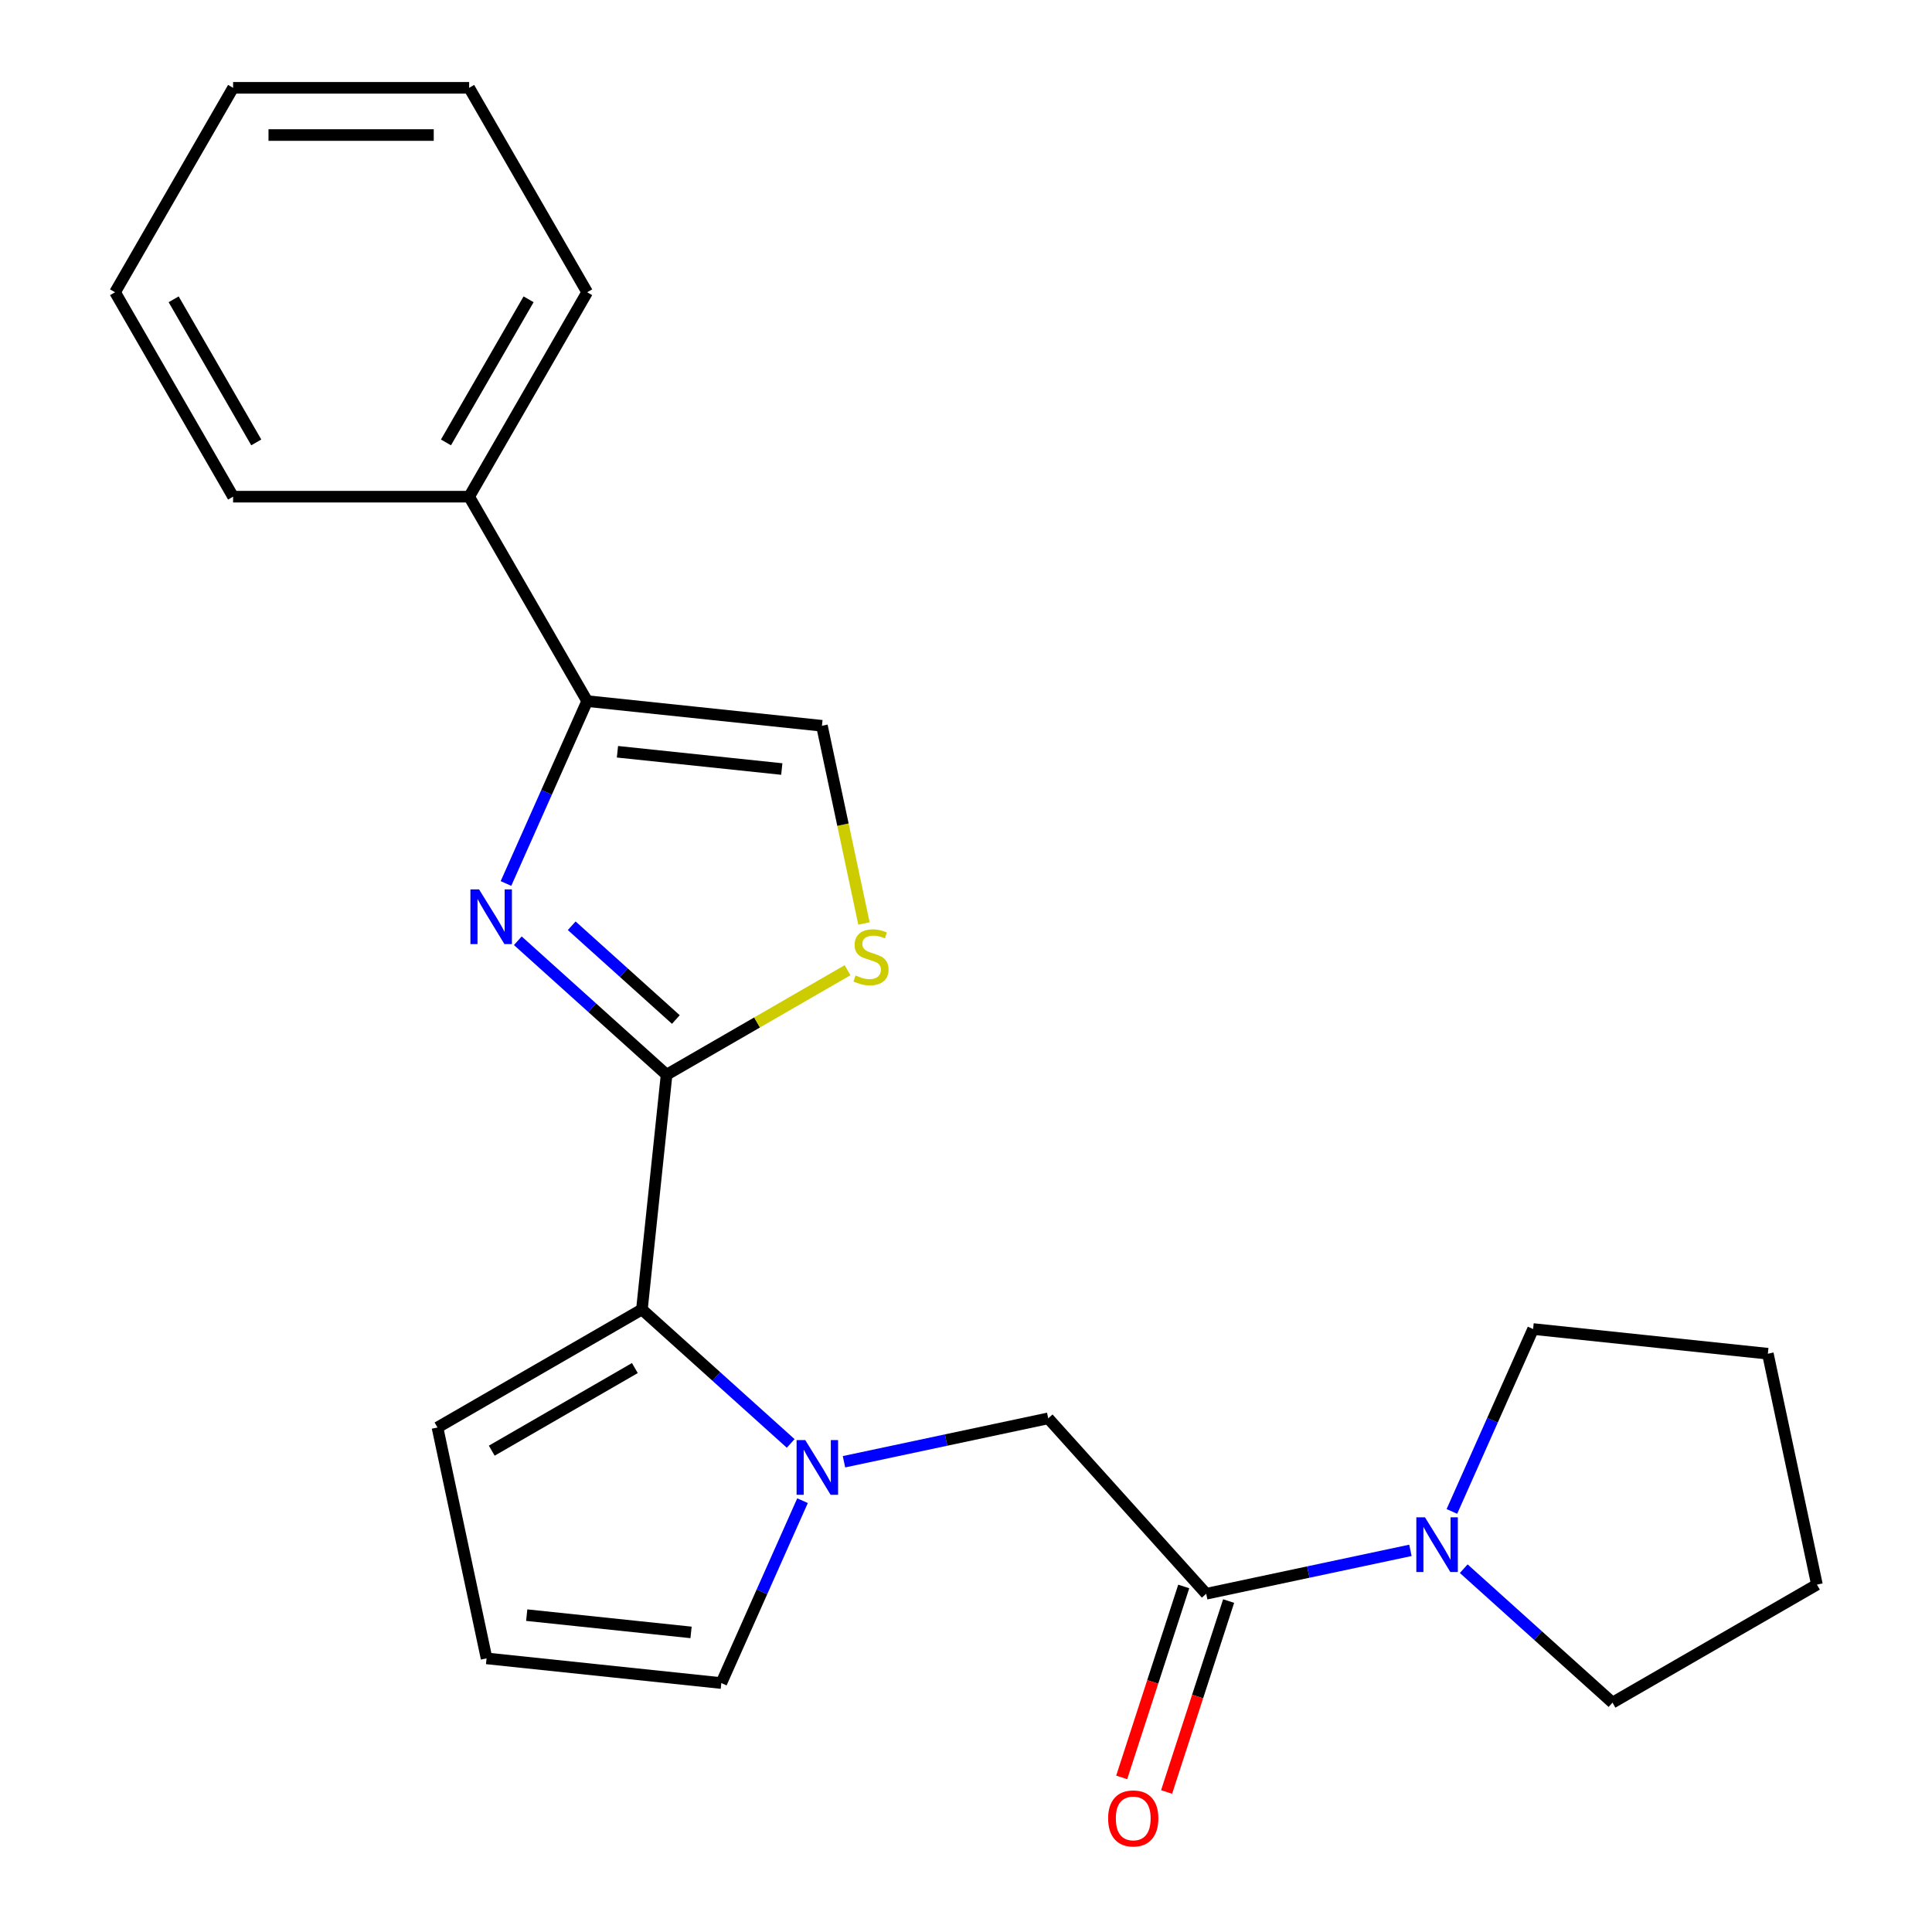 <?xml version='1.0' encoding='iso-8859-1'?>
<svg version='1.1' baseProfile='full'
              xmlns='http://www.w3.org/2000/svg'
                      xmlns:rdkit='http://www.rdkit.org/xml'
                      xmlns:xlink='http://www.w3.org/1999/xlink'
                  xml:space='preserve'
width='1000px' height='1000px' viewBox='0 0 1000 1000'>
<!-- END OF HEADER -->
<rect style='opacity:1.0;fill:#FFFFFF;stroke:none' width='1000' height='1000' x='0' y='0'> </rect>
<path class='bond-0' d='M 345.025,556.265 L 306.523,521.598' style='fill:none;fill-rule:evenodd;stroke:#000000;stroke-width:6px;stroke-linecap:butt;stroke-linejoin:miter;stroke-opacity:1' />
<path class='bond-0' d='M 306.523,521.598 L 268.021,486.931' style='fill:none;fill-rule:evenodd;stroke:#0000FF;stroke-width:6px;stroke-linecap:butt;stroke-linejoin:miter;stroke-opacity:1' />
<path class='bond-0' d='M 349.825,527.705 L 322.874,503.438' style='fill:none;fill-rule:evenodd;stroke:#000000;stroke-width:6px;stroke-linecap:butt;stroke-linejoin:miter;stroke-opacity:1' />
<path class='bond-0' d='M 322.874,503.438 L 295.922,479.171' style='fill:none;fill-rule:evenodd;stroke:#0000FF;stroke-width:6px;stroke-linecap:butt;stroke-linejoin:miter;stroke-opacity:1' />
<path class='bond-2' d='M 345.025,556.265 L 332.253,677.778' style='fill:none;fill-rule:evenodd;stroke:#000000;stroke-width:6px;stroke-linecap:butt;stroke-linejoin:miter;stroke-opacity:1' />
<path class='bond-4' d='M 345.025,556.265 L 391.864,529.223' style='fill:none;fill-rule:evenodd;stroke:#000000;stroke-width:6px;stroke-linecap:butt;stroke-linejoin:miter;stroke-opacity:1' />
<path class='bond-4' d='M 391.864,529.223 L 438.702,502.18' style='fill:none;fill-rule:evenodd;stroke:#CCCC00;stroke-width:6px;stroke-linecap:butt;stroke-linejoin:miter;stroke-opacity:1' />
<path class='bond-3' d='M 261.89,457.295 L 282.906,410.093' style='fill:none;fill-rule:evenodd;stroke:#0000FF;stroke-width:6px;stroke-linecap:butt;stroke-linejoin:miter;stroke-opacity:1' />
<path class='bond-3' d='M 282.906,410.093 L 303.922,362.892' style='fill:none;fill-rule:evenodd;stroke:#000000;stroke-width:6px;stroke-linecap:butt;stroke-linejoin:miter;stroke-opacity:1' />
<path class='bond-1' d='M 409.257,747.112 L 370.755,712.445' style='fill:none;fill-rule:evenodd;stroke:#0000FF;stroke-width:6px;stroke-linecap:butt;stroke-linejoin:miter;stroke-opacity:1' />
<path class='bond-1' d='M 370.755,712.445 L 332.253,677.778' style='fill:none;fill-rule:evenodd;stroke:#000000;stroke-width:6px;stroke-linecap:butt;stroke-linejoin:miter;stroke-opacity:1' />
<path class='bond-8' d='M 436.846,756.601 L 489.705,745.365' style='fill:none;fill-rule:evenodd;stroke:#0000FF;stroke-width:6px;stroke-linecap:butt;stroke-linejoin:miter;stroke-opacity:1' />
<path class='bond-8' d='M 489.705,745.365 L 542.563,734.13' style='fill:none;fill-rule:evenodd;stroke:#000000;stroke-width:6px;stroke-linecap:butt;stroke-linejoin:miter;stroke-opacity:1' />
<path class='bond-9' d='M 415.387,776.748 L 394.372,823.949' style='fill:none;fill-rule:evenodd;stroke:#0000FF;stroke-width:6px;stroke-linecap:butt;stroke-linejoin:miter;stroke-opacity:1' />
<path class='bond-9' d='M 394.372,823.949 L 373.356,871.151' style='fill:none;fill-rule:evenodd;stroke:#000000;stroke-width:6px;stroke-linecap:butt;stroke-linejoin:miter;stroke-opacity:1' />
<path class='bond-10' d='M 332.253,677.778 L 226.441,738.868' style='fill:none;fill-rule:evenodd;stroke:#000000;stroke-width:6px;stroke-linecap:butt;stroke-linejoin:miter;stroke-opacity:1' />
<path class='bond-10' d='M 328.6,708.104 L 254.531,750.867' style='fill:none;fill-rule:evenodd;stroke:#000000;stroke-width:6px;stroke-linecap:butt;stroke-linejoin:miter;stroke-opacity:1' />
<path class='bond-13' d='M 303.922,362.892 L 242.831,257.079' style='fill:none;fill-rule:evenodd;stroke:#000000;stroke-width:6px;stroke-linecap:butt;stroke-linejoin:miter;stroke-opacity:1' />
<path class='bond-23' d='M 303.922,362.892 L 425.434,375.663' style='fill:none;fill-rule:evenodd;stroke:#000000;stroke-width:6px;stroke-linecap:butt;stroke-linejoin:miter;stroke-opacity:1' />
<path class='bond-23' d='M 319.594,389.11 L 404.653,398.05' style='fill:none;fill-rule:evenodd;stroke:#000000;stroke-width:6px;stroke-linecap:butt;stroke-linejoin:miter;stroke-opacity:1' />
<path class='bond-7' d='M 447.186,478 L 436.31,426.831' style='fill:none;fill-rule:evenodd;stroke:#CCCC00;stroke-width:6px;stroke-linecap:butt;stroke-linejoin:miter;stroke-opacity:1' />
<path class='bond-7' d='M 436.31,426.831 L 425.434,375.663' style='fill:none;fill-rule:evenodd;stroke:#000000;stroke-width:6px;stroke-linecap:butt;stroke-linejoin:miter;stroke-opacity:1' />
<path class='bond-5' d='M 624.319,824.929 L 542.563,734.13' style='fill:none;fill-rule:evenodd;stroke:#000000;stroke-width:6px;stroke-linecap:butt;stroke-linejoin:miter;stroke-opacity:1' />
<path class='bond-6' d='M 624.319,824.929 L 677.177,813.693' style='fill:none;fill-rule:evenodd;stroke:#000000;stroke-width:6px;stroke-linecap:butt;stroke-linejoin:miter;stroke-opacity:1' />
<path class='bond-6' d='M 677.177,813.693 L 730.036,802.458' style='fill:none;fill-rule:evenodd;stroke:#0000FF;stroke-width:6px;stroke-linecap:butt;stroke-linejoin:miter;stroke-opacity:1' />
<path class='bond-12' d='M 612.699,821.153 L 596.643,870.566' style='fill:none;fill-rule:evenodd;stroke:#000000;stroke-width:6px;stroke-linecap:butt;stroke-linejoin:miter;stroke-opacity:1' />
<path class='bond-12' d='M 596.643,870.566 L 580.588,919.98' style='fill:none;fill-rule:evenodd;stroke:#FF0000;stroke-width:6px;stroke-linecap:butt;stroke-linejoin:miter;stroke-opacity:1' />
<path class='bond-12' d='M 635.939,828.704 L 619.884,878.118' style='fill:none;fill-rule:evenodd;stroke:#000000;stroke-width:6px;stroke-linecap:butt;stroke-linejoin:miter;stroke-opacity:1' />
<path class='bond-12' d='M 619.884,878.118 L 603.828,927.531' style='fill:none;fill-rule:evenodd;stroke:#FF0000;stroke-width:6px;stroke-linecap:butt;stroke-linejoin:miter;stroke-opacity:1' />
<path class='bond-14' d='M 751.495,782.311 L 772.51,735.109' style='fill:none;fill-rule:evenodd;stroke:#0000FF;stroke-width:6px;stroke-linecap:butt;stroke-linejoin:miter;stroke-opacity:1' />
<path class='bond-14' d='M 772.51,735.109 L 793.526,687.907' style='fill:none;fill-rule:evenodd;stroke:#000000;stroke-width:6px;stroke-linecap:butt;stroke-linejoin:miter;stroke-opacity:1' />
<path class='bond-15' d='M 757.625,811.946 L 796.127,846.614' style='fill:none;fill-rule:evenodd;stroke:#0000FF;stroke-width:6px;stroke-linecap:butt;stroke-linejoin:miter;stroke-opacity:1' />
<path class='bond-15' d='M 796.127,846.614 L 834.629,881.281' style='fill:none;fill-rule:evenodd;stroke:#000000;stroke-width:6px;stroke-linecap:butt;stroke-linejoin:miter;stroke-opacity:1' />
<path class='bond-24' d='M 373.356,871.151 L 251.844,858.38' style='fill:none;fill-rule:evenodd;stroke:#000000;stroke-width:6px;stroke-linecap:butt;stroke-linejoin:miter;stroke-opacity:1' />
<path class='bond-24' d='M 357.684,844.933 L 272.625,835.993' style='fill:none;fill-rule:evenodd;stroke:#000000;stroke-width:6px;stroke-linecap:butt;stroke-linejoin:miter;stroke-opacity:1' />
<path class='bond-11' d='M 226.441,738.868 L 251.844,858.38' style='fill:none;fill-rule:evenodd;stroke:#000000;stroke-width:6px;stroke-linecap:butt;stroke-linejoin:miter;stroke-opacity:1' />
<path class='bond-16' d='M 242.831,257.079 L 303.922,151.267' style='fill:none;fill-rule:evenodd;stroke:#000000;stroke-width:6px;stroke-linecap:butt;stroke-linejoin:miter;stroke-opacity:1' />
<path class='bond-16' d='M 230.832,228.989 L 273.596,154.921' style='fill:none;fill-rule:evenodd;stroke:#000000;stroke-width:6px;stroke-linecap:butt;stroke-linejoin:miter;stroke-opacity:1' />
<path class='bond-17' d='M 242.831,257.079 L 120.649,257.079' style='fill:none;fill-rule:evenodd;stroke:#000000;stroke-width:6px;stroke-linecap:butt;stroke-linejoin:miter;stroke-opacity:1' />
<path class='bond-18' d='M 793.526,687.907 L 915.038,700.679' style='fill:none;fill-rule:evenodd;stroke:#000000;stroke-width:6px;stroke-linecap:butt;stroke-linejoin:miter;stroke-opacity:1' />
<path class='bond-19' d='M 834.629,881.281 L 940.441,820.19' style='fill:none;fill-rule:evenodd;stroke:#000000;stroke-width:6px;stroke-linecap:butt;stroke-linejoin:miter;stroke-opacity:1' />
<path class='bond-21' d='M 303.922,151.267 L 242.831,45.455' style='fill:none;fill-rule:evenodd;stroke:#000000;stroke-width:6px;stroke-linecap:butt;stroke-linejoin:miter;stroke-opacity:1' />
<path class='bond-20' d='M 120.649,257.079 L 59.559,151.267' style='fill:none;fill-rule:evenodd;stroke:#000000;stroke-width:6px;stroke-linecap:butt;stroke-linejoin:miter;stroke-opacity:1' />
<path class='bond-20' d='M 132.648,228.989 L 89.885,154.921' style='fill:none;fill-rule:evenodd;stroke:#000000;stroke-width:6px;stroke-linecap:butt;stroke-linejoin:miter;stroke-opacity:1' />
<path class='bond-26' d='M 915.038,700.679 L 940.441,820.19' style='fill:none;fill-rule:evenodd;stroke:#000000;stroke-width:6px;stroke-linecap:butt;stroke-linejoin:miter;stroke-opacity:1' />
<path class='bond-22' d='M 59.559,151.267 L 120.649,45.455' style='fill:none;fill-rule:evenodd;stroke:#000000;stroke-width:6px;stroke-linecap:butt;stroke-linejoin:miter;stroke-opacity:1' />
<path class='bond-25' d='M 242.831,45.455 L 120.649,45.455' style='fill:none;fill-rule:evenodd;stroke:#000000;stroke-width:6px;stroke-linecap:butt;stroke-linejoin:miter;stroke-opacity:1' />
<path class='bond-25' d='M 224.504,69.891 L 138.977,69.891' style='fill:none;fill-rule:evenodd;stroke:#000000;stroke-width:6px;stroke-linecap:butt;stroke-linejoin:miter;stroke-opacity:1' />
<path  class='atom-1' d='M 247.966 460.35
L 257.246 475.35
Q 258.166 476.83, 259.646 479.51
Q 261.126 482.19, 261.206 482.35
L 261.206 460.35
L 264.966 460.35
L 264.966 488.67
L 261.086 488.67
L 251.126 472.27
Q 249.966 470.35, 248.726 468.15
Q 247.526 465.95, 247.166 465.27
L 247.166 488.67
L 243.486 488.67
L 243.486 460.35
L 247.966 460.35
' fill='#0000FF'/>
<path  class='atom-2' d='M 416.792 745.373
L 426.072 760.373
Q 426.992 761.853, 428.472 764.533
Q 429.952 767.213, 430.032 767.373
L 430.032 745.373
L 433.792 745.373
L 433.792 773.693
L 429.912 773.693
L 419.952 757.293
Q 418.792 755.373, 417.552 753.173
Q 416.352 750.973, 415.992 750.293
L 415.992 773.693
L 412.312 773.693
L 412.312 745.373
L 416.792 745.373
' fill='#0000FF'/>
<path  class='atom-5' d='M 442.837 504.895
Q 443.157 505.015, 444.477 505.575
Q 445.797 506.135, 447.237 506.495
Q 448.717 506.815, 450.157 506.815
Q 452.837 506.815, 454.397 505.535
Q 455.957 504.215, 455.957 501.935
Q 455.957 500.375, 455.157 499.415
Q 454.397 498.455, 453.197 497.935
Q 451.997 497.415, 449.997 496.815
Q 447.477 496.055, 445.957 495.335
Q 444.477 494.615, 443.397 493.095
Q 442.357 491.575, 442.357 489.015
Q 442.357 485.455, 444.757 483.255
Q 447.197 481.055, 451.997 481.055
Q 455.277 481.055, 458.997 482.615
L 458.077 485.695
Q 454.677 484.295, 452.117 484.295
Q 449.357 484.295, 447.837 485.455
Q 446.317 486.575, 446.357 488.535
Q 446.357 490.055, 447.117 490.975
Q 447.917 491.895, 449.037 492.415
Q 450.197 492.935, 452.117 493.535
Q 454.677 494.335, 456.197 495.135
Q 457.717 495.935, 458.797 497.575
Q 459.917 499.175, 459.917 501.935
Q 459.917 505.855, 457.277 507.975
Q 454.677 510.055, 450.317 510.055
Q 447.797 510.055, 445.877 509.495
Q 443.997 508.975, 441.757 508.055
L 442.837 504.895
' fill='#CCCC00'/>
<path  class='atom-7' d='M 737.57 785.366
L 746.85 800.366
Q 747.77 801.846, 749.25 804.526
Q 750.73 807.206, 750.81 807.366
L 750.81 785.366
L 754.57 785.366
L 754.57 813.686
L 750.69 813.686
L 740.73 797.286
Q 739.57 795.366, 738.33 793.166
Q 737.13 790.966, 736.77 790.286
L 736.77 813.686
L 733.09 813.686
L 733.09 785.366
L 737.57 785.366
' fill='#0000FF'/>
<path  class='atom-13' d='M 573.563 941.21
Q 573.563 934.41, 576.923 930.61
Q 580.283 926.81, 586.563 926.81
Q 592.843 926.81, 596.203 930.61
Q 599.563 934.41, 599.563 941.21
Q 599.563 948.09, 596.163 952.01
Q 592.763 955.89, 586.563 955.89
Q 580.323 955.89, 576.923 952.01
Q 573.563 948.13, 573.563 941.21
M 586.563 952.69
Q 590.883 952.69, 593.203 949.81
Q 595.563 946.89, 595.563 941.21
Q 595.563 935.65, 593.203 932.85
Q 590.883 930.01, 586.563 930.01
Q 582.243 930.01, 579.883 932.81
Q 577.563 935.61, 577.563 941.21
Q 577.563 946.93, 579.883 949.81
Q 582.243 952.69, 586.563 952.69
' fill='#FF0000'/>
</svg>

